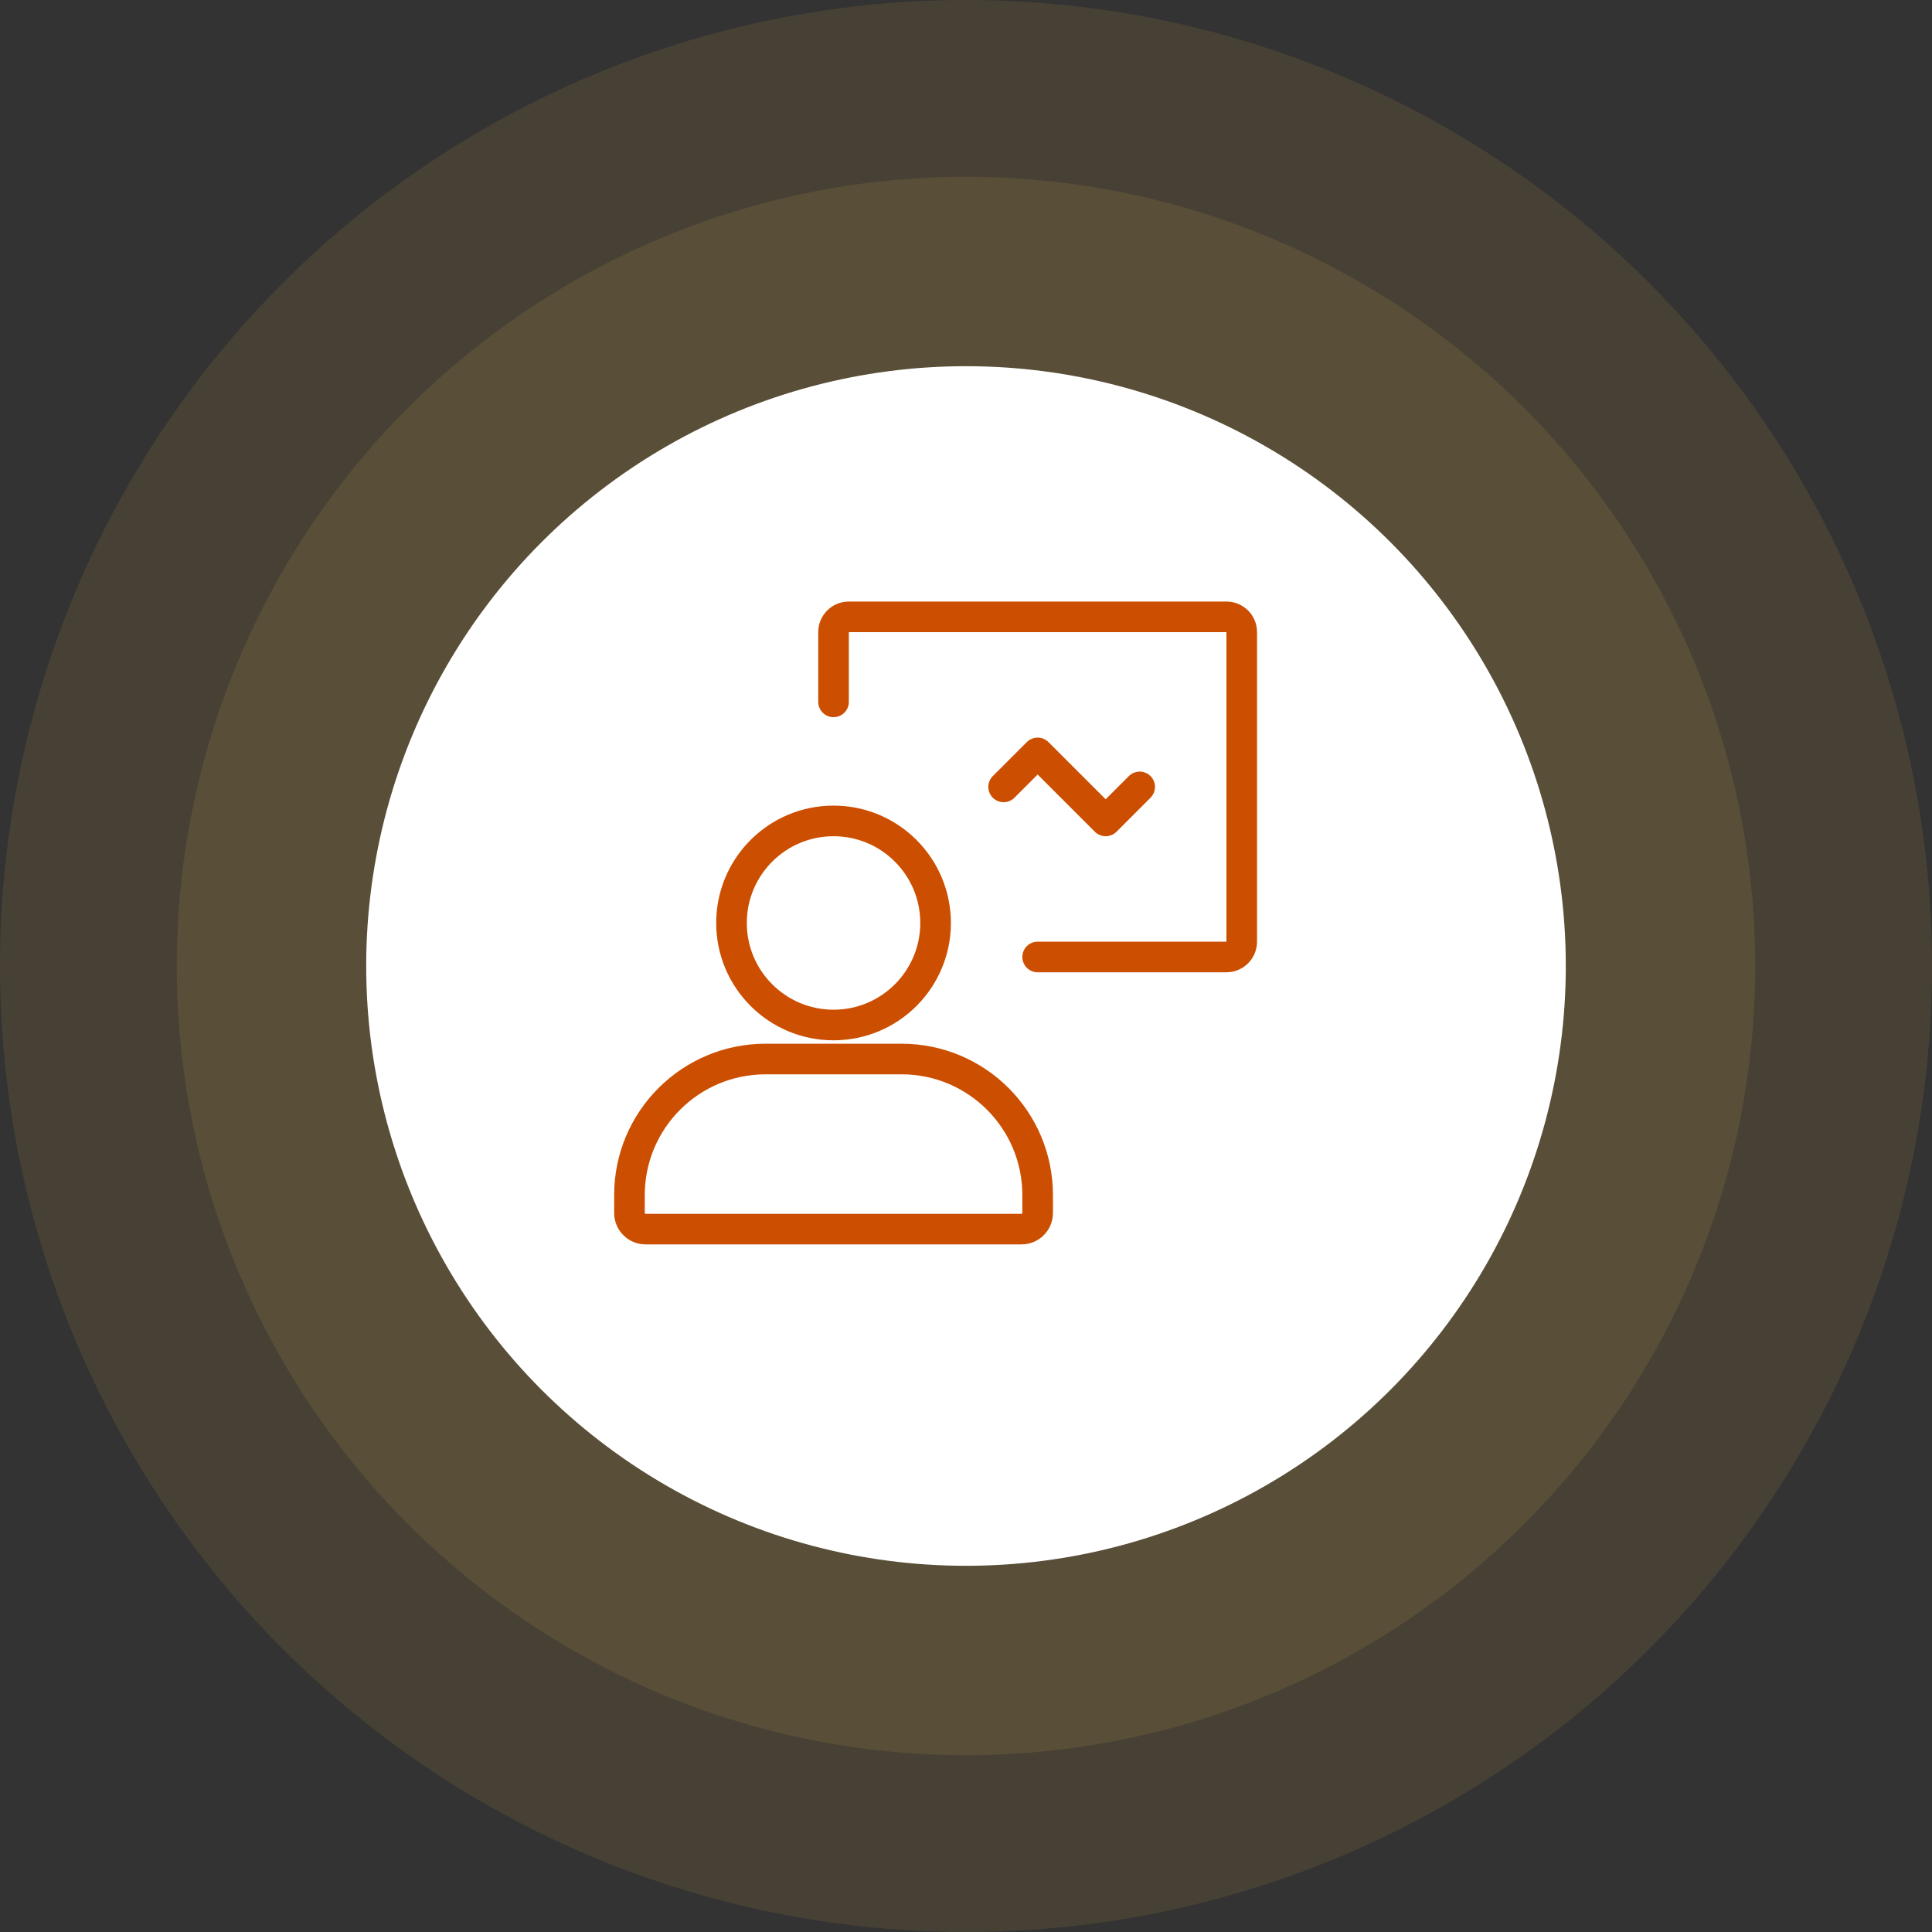 <svg width="120" height="120" viewBox="0 0 120 120" fill="none" xmlns="http://www.w3.org/2000/svg">
<rect x="0" y="0" width="120" height="120" fill="#333333" stroke="none"/>
<circle opacity="0.1" cx="60" cy="60" r="60" fill="#FFC74F"/>
<circle opacity="0.1" cx="60" cy="60" r="49.02" fill="#FFC74F"/>
<circle cx="60" cy="60" r="37.255" fill="white"/>
<path d="M39.097 74.229C39.097 69.561 42.881 65.778 47.548 65.778H55.999C60.666 65.778 64.45 69.561 64.45 74.229V75.341C64.45 75.894 64.002 76.341 63.45 76.341H40.097C39.545 76.341 39.097 75.894 39.097 75.341V74.229Z" stroke="#CC4E00" stroke-width="1.901"/>
<path d="M58.111 57.327C58.111 60.828 55.274 63.665 51.773 63.665C48.273 63.665 45.435 60.828 45.435 57.327C45.435 53.827 48.273 50.989 51.773 50.989C55.274 50.989 58.111 53.827 58.111 57.327Z" stroke="#CC4E00" stroke-width="1.901"/>
<path d="M51.773 43.594V39.263C51.773 38.738 52.199 38.313 52.724 38.313H76.175C76.7 38.313 77.126 38.738 77.126 39.263V58.489C77.126 59.014 76.7 59.44 76.175 59.44H64.45" stroke="#CC4E00" stroke-width="1.901" stroke-linecap="round"/>
<path d="M62.337 48.876L64.45 46.764L68.675 50.989L70.788 48.876" stroke="#CC4E00" stroke-width="1.901" stroke-linecap="round" stroke-linejoin="round"/>
</svg>
